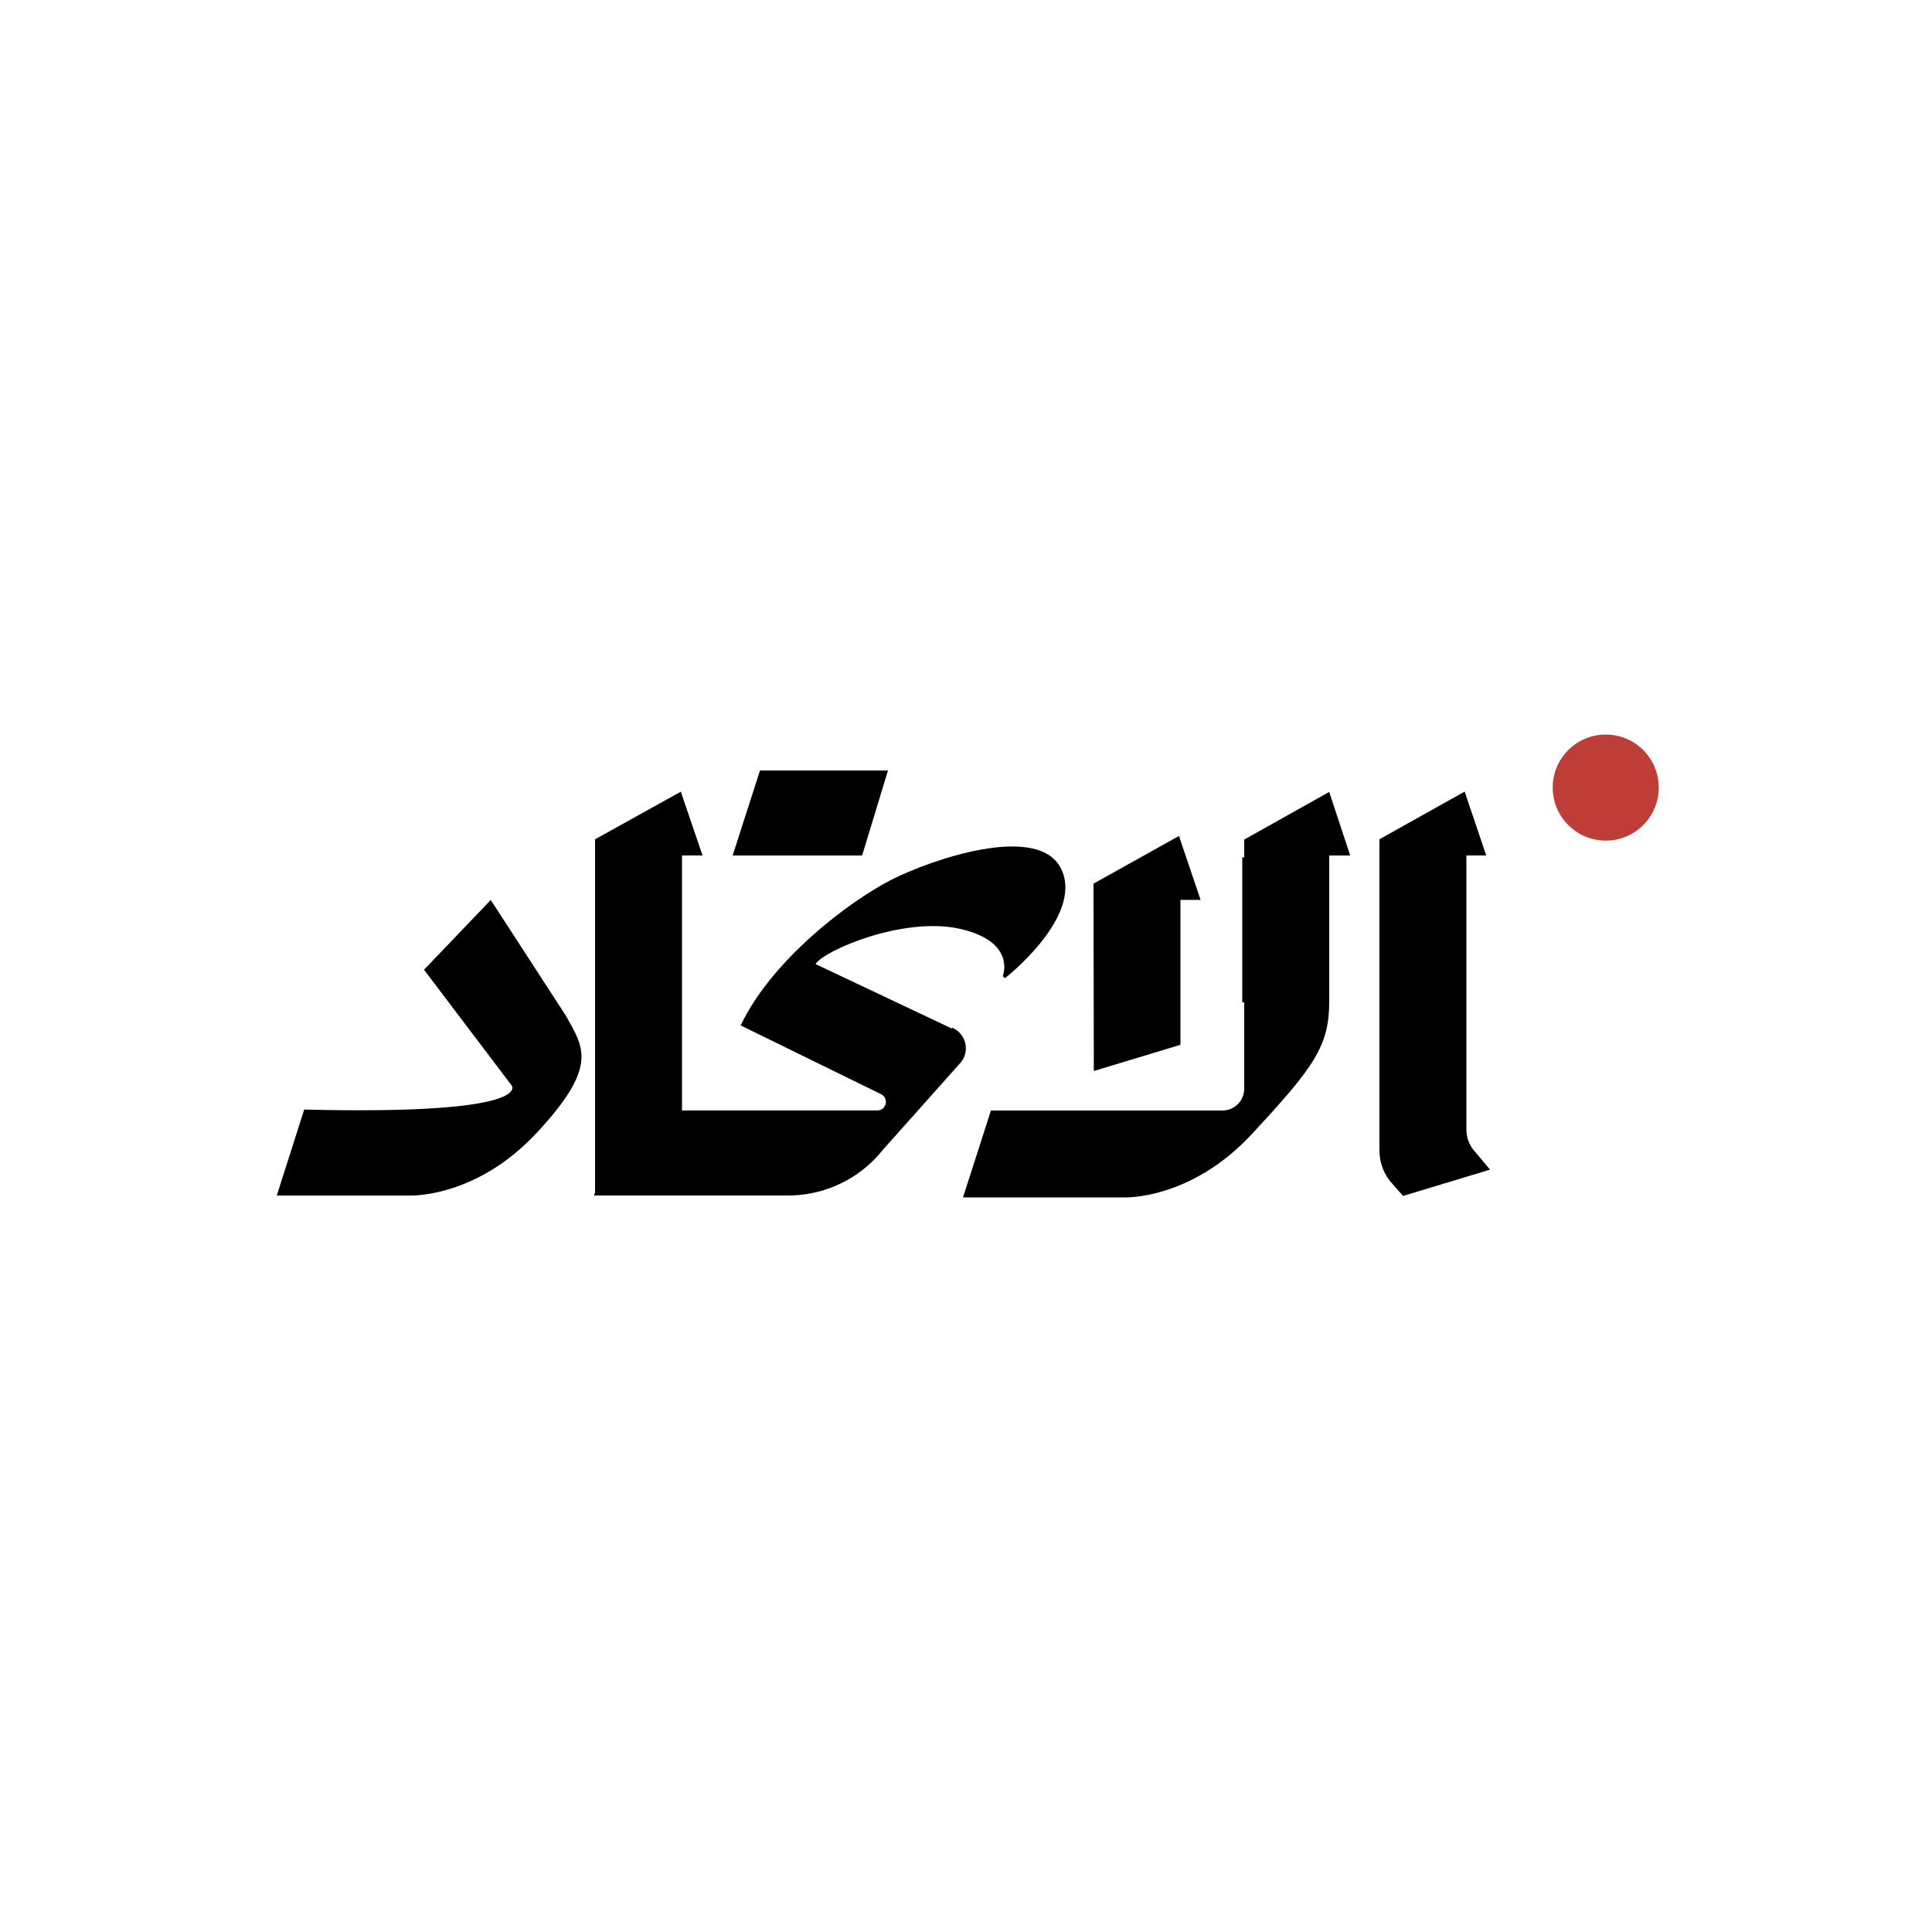 <?xml version="1.0" encoding="UTF-8"?>
<svg id="Layer_1" data-name="Layer 1" xmlns="http://www.w3.org/2000/svg" viewBox="0 0 1000 1000">
  <defs>
    <style>
      .cls-1, .cls-2 {
        stroke-width: 0px;
      }

      .cls-2 {
        fill: #be3d37;
      }
    </style>
  </defs>
  <path class="cls-2" d="m831.13,435.1c15.17,0,27.45-12.29,27.45-27.45s-12.29-27.45-27.45-27.45-27.45,12.29-27.45,27.45,12.3,27.45,27.45,27.45Z"/>
  <path class="cls-1" d="m459.63,398.79h-66.25l-14.16,44h67.02l13.38-44Z"/>
  <path class="cls-1" d="m492.77,532.42l-70.64-33.43c4.27-7.01,45.56-24.83,74.83-18.21,29.27,6.63,22.09,24.46,22.09,24.46l1.1,1.1s40.37-31.46,29.39-56.02c-11.28-25.27-68.63-5-88.4,5.17-22.33,11.49-61.8,41.65-77.78,75.26l72.68,35.61c4.22,2.07,2.75,8.42-1.95,8.42h-101.09v-132h10.63l-11.24-33-44.39,24.63v182.72l-.54,1.65h100.48c17.04,0,32.83-6.88,44.33-18.35l.03-.03c1.7-1.7,3.31-3.5,4.8-5.39l40.24-45.14c4.89-6.01,2.58-15.03-4.58-17.96"/>
  <path class="cls-1" d="m254,465.85l-34.54,36.09,45.34,59.85s12.96,15.47-107.35,12.51l-14.19,44.49h68.7s34.21,1.66,66.05-32.65c31.84-34.31,24.12-43.83,14.86-60.46l-38.86-59.85h0Z"/>
  <path class="cls-1" d="m762.89,595.45c-2.51-2.99-3.89-6.77-3.89-10.67v-142h10.27l-11.17-33.04-44.1,24.66v161.14c-.01,6.23,2.26,12.23,6.4,16.88l5.84,6.59,45-13.61-8.35-9.96Z"/>
  <path class="cls-1" d="m566.18,554.34l44.8-13.55h.01v-75h10.44l-11.2-33.1-44.24,24.69.18,96.95Z"/>
  <path class="cls-1" d="m688,409.9l-44,24.66v9.23h-1v75h1v44.77c0,6.2-5.03,11.23-11.23,11.23h-119.86l-14.47,45h83.16s34.37,1.66,66.36-32.8c31.99-34.47,40.04-45.39,40.04-68.45v-75.75h10.86l-10.86-32.86v-.03Z"/>
</svg>